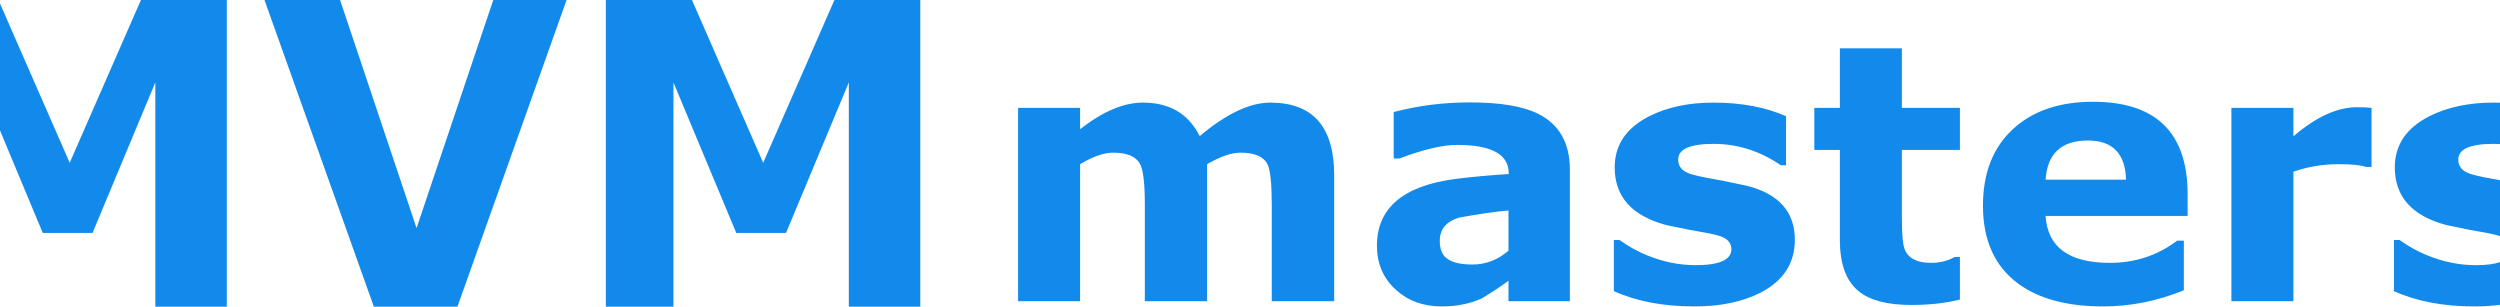 <?xml version="1.0" encoding="UTF-8"?> <svg xmlns="http://www.w3.org/2000/svg" width="2482" height="305" viewBox="0 0 2482 305" fill="none"> <path fill-rule="evenodd" clip-rule="evenodd" d="M2482 101.949C2479.86 101.893 2477.69 101.865 2475.5 101.865C2450.96 101.865 2429.75 106.371 2411.87 115.383C2388.99 127.029 2377.55 143.944 2377.55 166.128C2377.55 195.383 2394.74 214.516 2429.13 223.528C2446.74 227.271 2459.98 229.836 2468.85 231.223C2474.79 232.41 2479.17 233.457 2482 234.362V178.874C2476.02 177.708 2470.95 176.786 2466.77 176.111C2458.03 174.308 2452.35 172.783 2449.72 171.535C2443.62 168.762 2440.57 164.395 2440.57 158.433C2440.57 148.034 2452.28 142.835 2475.71 142.835C2477.82 142.835 2479.92 142.89 2482 143.001V101.949ZM2482 302.605V260.273C2476.18 262.258 2468.12 263.251 2457.83 263.251C2441.88 263.251 2426.01 260.062 2410.2 253.684C2400.77 249.94 2391.48 244.811 2382.33 238.294H2376.72V289.039C2399.04 299.16 2425.73 304.221 2456.79 304.221C2465.66 304.221 2474.06 303.683 2482 302.605ZM42.445 231.235L0 129.52V3.51L69.194 161.635L139.923 0H225.164V304.462H154.211V81.836L91.868 231.235H42.445ZM1945.8 297.358C1931.66 300.963 1915.58 302.765 1897.55 302.765C1873.57 302.765 1856.03 298.121 1844.93 288.831C1832.73 278.71 1826.63 261.934 1826.63 238.502V148.866H1801.26V107.064H1826.63V48H1888.19V107.064H1945.8V148.866H1888.19V216.873C1888.19 232.956 1889.16 243.285 1891.1 247.861C1894.71 256.596 1903.44 260.963 1917.31 260.963C1925.9 260.963 1933.67 259.022 1940.6 255.14H1945.8V297.358ZM1558.56 299.022H1497.62V278.641C1491.94 283.077 1483.2 288.901 1471.42 296.11C1459.77 301.518 1446.39 304.221 1431.28 304.221C1413.12 304.221 1398 298.744 1385.94 287.791C1373.32 276.422 1367.02 261.795 1367.02 243.909C1367.02 206.474 1393.15 184.36 1445.42 177.566C1462.34 175.487 1479.81 173.892 1497.83 172.783V171.951C1497.83 153.234 1480.78 143.875 1446.67 143.875C1432.11 143.875 1412.98 148.381 1389.27 157.393H1383.65V111.223C1407.92 104.846 1433.15 101.657 1459.35 101.657C1489.16 101.657 1511.69 105.4 1526.95 112.887C1548.02 123.424 1558.56 141.934 1558.56 168.416V299.022ZM1497.62 248.901V208.97C1485.7 209.941 1469.34 212.298 1448.54 216.041C1435.78 219.923 1429.41 227.618 1429.41 239.126C1429.41 246.89 1431.49 252.505 1435.65 255.972C1440.91 260.408 1449.72 262.627 1462.06 262.627C1475.09 262.627 1486.95 258.051 1497.62 248.901ZM1324.59 299.022H1262.61V203.147C1262.61 182.488 1261.23 169.178 1258.45 163.216C1254.57 155.452 1245.56 151.57 1231.42 151.57C1222.54 151.57 1211.52 155.383 1198.35 163.008V299.022H1136.58V203.147C1136.58 182.488 1135.06 169.178 1132.01 163.216C1128.13 155.452 1119.18 151.57 1105.18 151.57C1095.89 151.57 1084.94 155.383 1072.32 163.008V299.022H1010.76V107.064H1072.32V128.277C1094.78 110.669 1115.58 101.865 1134.71 101.865C1161.19 101.865 1179.98 112.957 1191.07 135.14C1217.41 112.957 1240.78 101.865 1261.16 101.865C1303.45 101.865 1324.59 125.92 1324.59 174.031V299.022ZM1747.6 290.703C1770.48 278.918 1781.92 261.379 1781.92 238.086C1781.92 210.356 1766.04 192.471 1734.29 184.429C1715.71 180.409 1701.71 177.636 1692.28 176.111C1683.55 174.308 1677.86 172.783 1675.23 171.535C1669.13 168.762 1666.08 164.395 1666.08 158.433C1666.08 148.034 1677.79 142.835 1701.23 142.835C1725.07 142.835 1747.33 149.906 1767.98 164.048H1773.18V115.383C1752.8 106.371 1728.75 101.865 1701.02 101.865C1676.48 101.865 1655.26 106.371 1637.38 115.383C1614.5 127.029 1603.06 143.944 1603.06 166.128C1603.06 195.383 1620.26 214.516 1654.64 223.528C1672.25 227.271 1685.49 229.836 1694.36 231.223C1702.68 232.887 1707.95 234.273 1710.17 235.383C1715.99 238.017 1718.9 242.038 1718.9 247.445C1718.9 257.982 1707.05 263.251 1683.34 263.251C1667.4 263.251 1651.52 260.062 1635.71 253.684C1626.29 249.94 1617 244.811 1607.85 238.294H1602.23V289.039C1624.55 299.16 1651.24 304.221 1682.3 304.221C1707.95 304.221 1729.72 299.715 1747.6 290.703ZM2030.86 214.377H2171.87V192.956C2171.87 131.674 2140.53 101.033 2077.86 101.033C2044.86 101.033 2018.59 109.906 1999.04 127.653C1978.8 145.955 1968.68 171.466 1968.68 204.187C1968.68 238.571 1980.32 264.36 2003.62 281.552C2024.14 296.665 2052.28 304.221 2088.05 304.221C2115.09 304.221 2141.78 298.883 2168.12 288.207V238.918H2161.47C2142.06 253.615 2119.8 260.963 2094.71 260.963C2054.08 260.963 2032.8 245.434 2030.86 214.377ZM2072.87 139.508C2097.41 139.508 2110.03 152.471 2110.72 178.398H2030.86C2032.53 152.471 2046.53 139.508 2072.87 139.508ZM2354.47 165.712H2348.85C2343.72 163.909 2334.71 163.008 2321.81 163.008C2306.01 163.008 2291.03 165.504 2276.89 170.495V299.022H2215.33V107.064H2276.89V135.348C2299.35 116.076 2320.36 106.44 2339.91 106.44C2345.45 106.44 2350.31 106.648 2354.47 107.064V165.712ZM562.499 0L454.137 304.462H371.157L262.572 0H337.613L413.547 226.476L489.718 0H562.499ZM842.71 304.462H913.663V0H828.422L757.693 161.635L686.963 0H601.499V304.462H668.6V81.836L730.944 231.235H780.367L842.71 81.836V304.462Z" fill="#128AEC"></path> </svg> 